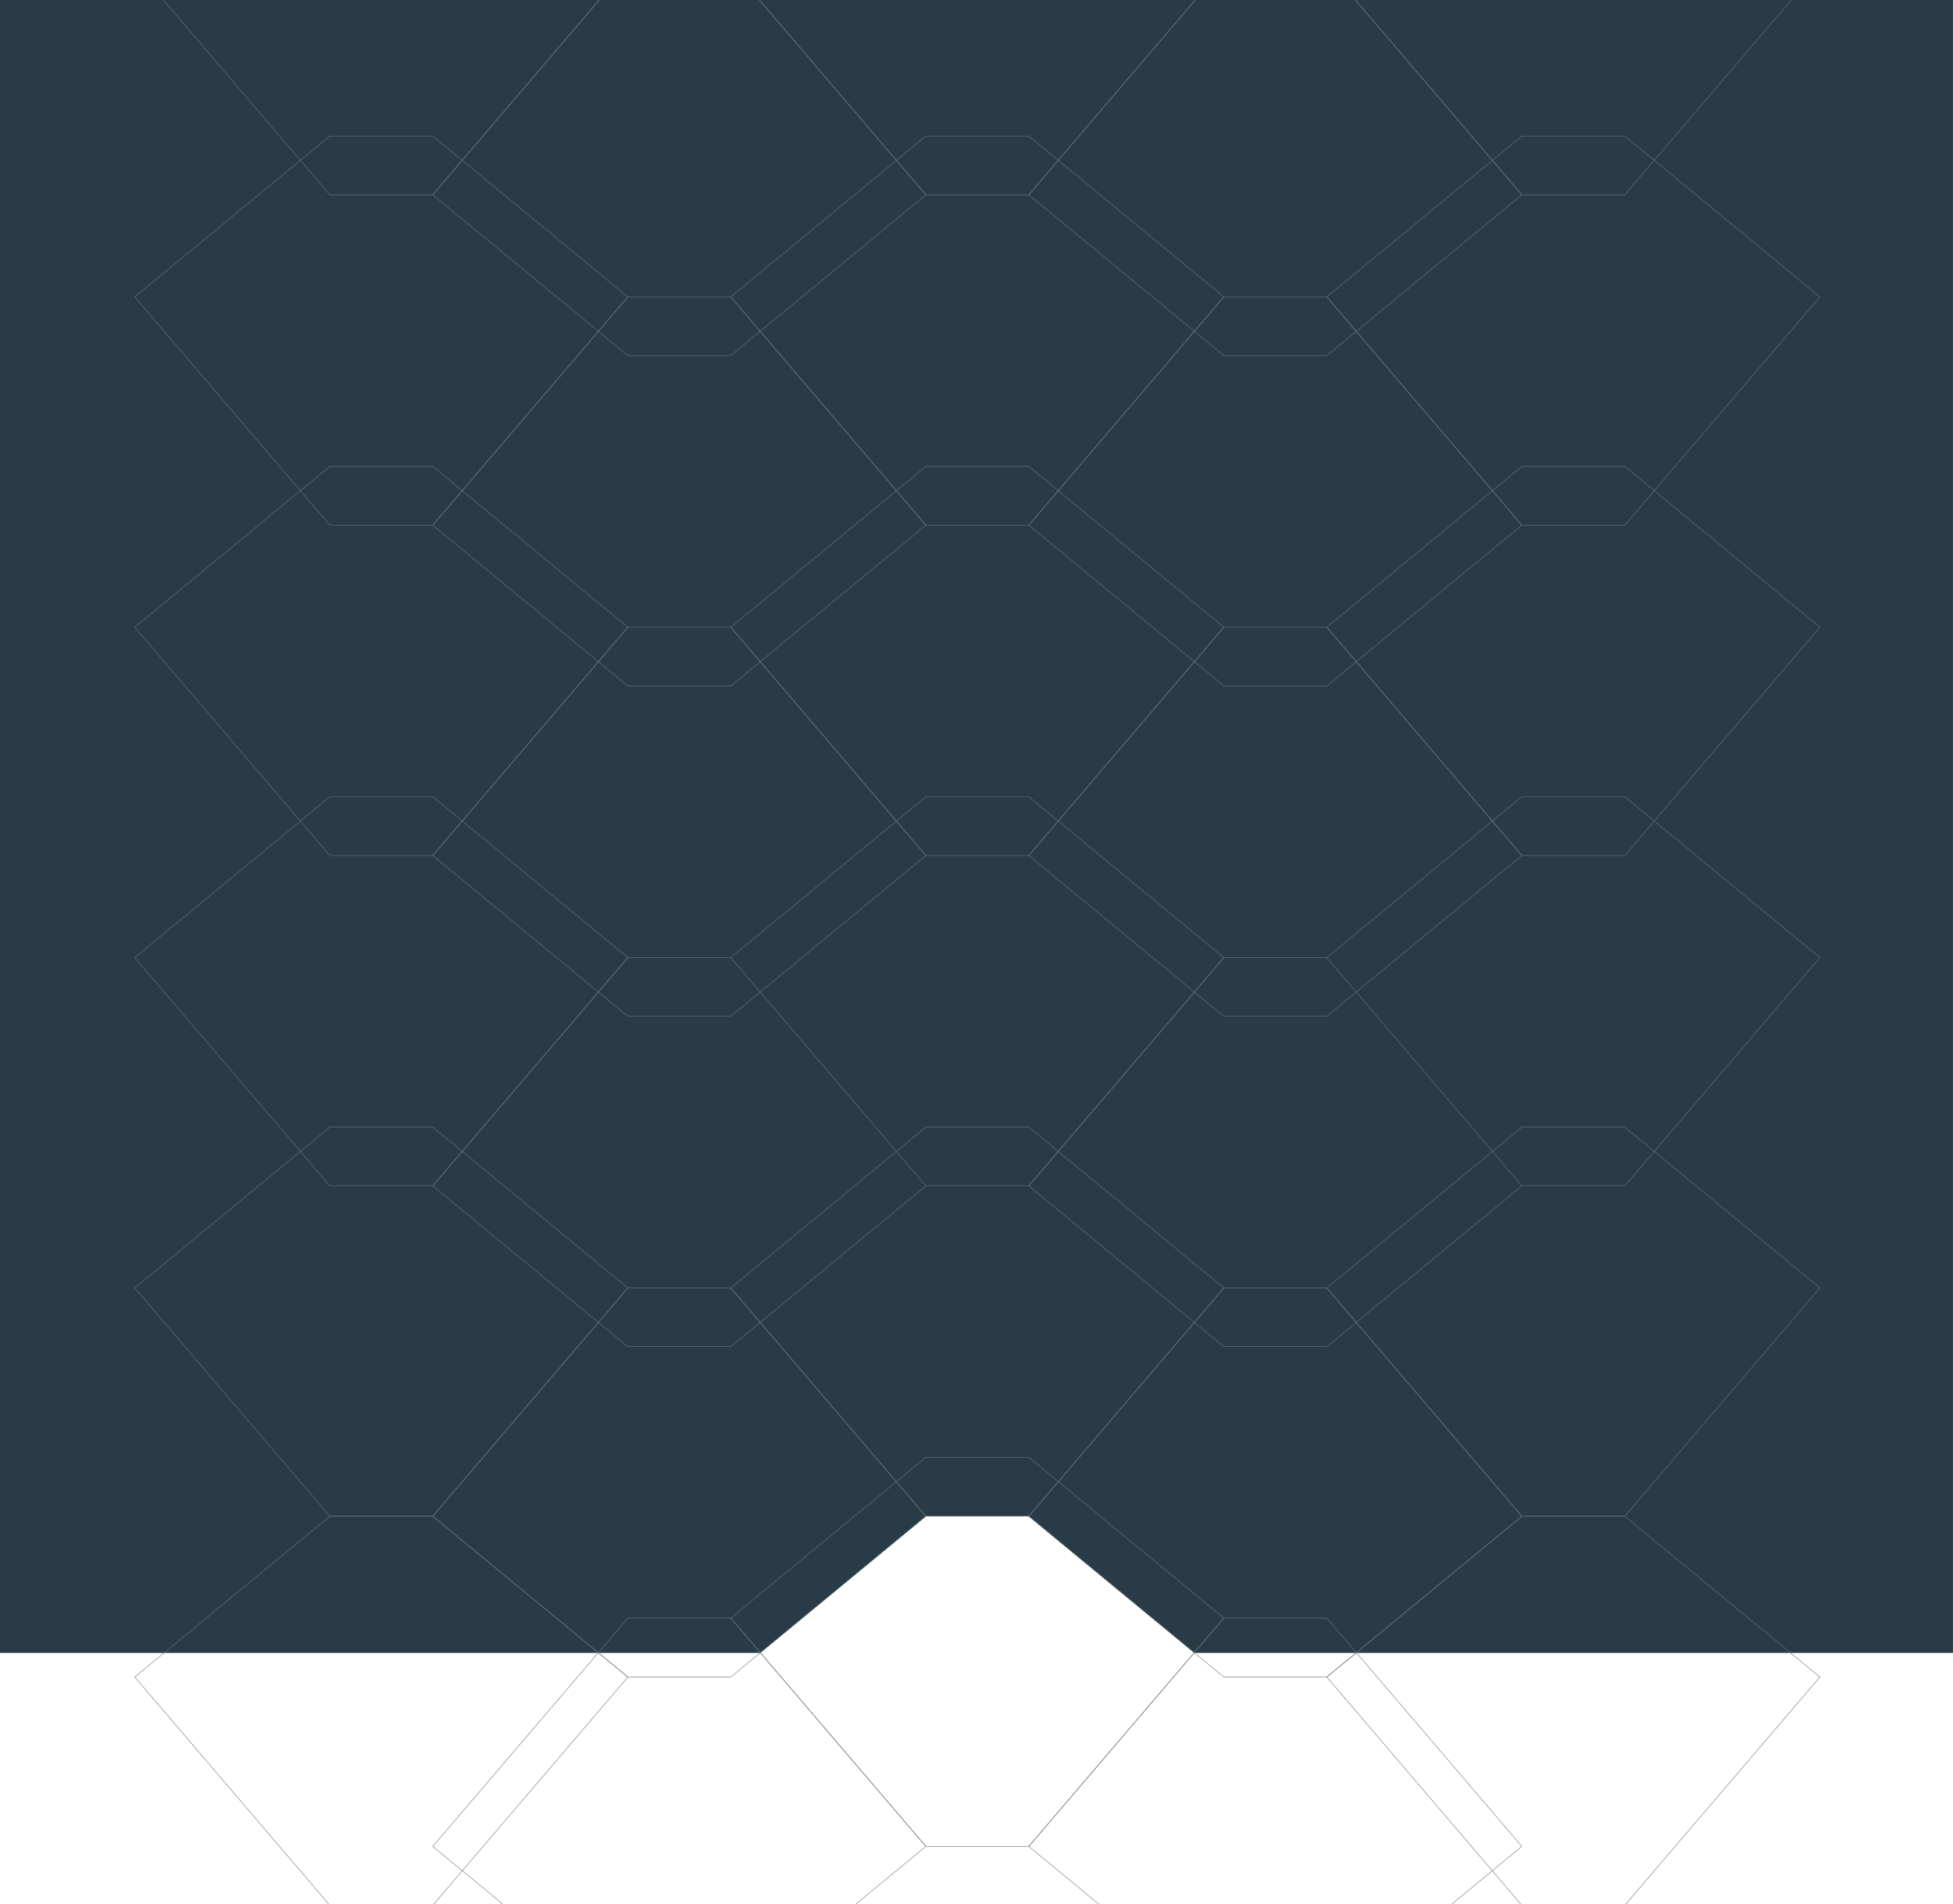 <svg xmlns="http://www.w3.org/2000/svg" xml:space="preserve" style="fill-rule:evenodd;clip-rule:evenodd;stroke-miterlimit:10" viewBox="0 0 3972 3872">
  <path d="M723.988 38.009H29.105v824.655h270.544l58.873-68.113h36.629l58.869 68.113h269.968V38.009Z" style="fill:#283b46" transform="matrix(5.716 0 0 4.076 -166.368 -154.908)"/>
    <path d="M670.787-395.113 274.085-68.095l396.702 464.232h209.39L1276.88-68.095 880.177-395.113h-209.39Z" style="fill:none;fill-rule:nonzero;stroke:#6b787b;stroke-width:1px"/>
    <path d="m1486.25 723.155 396.72-327.018-396.72-464.232h-209.37L880.156 396.137l396.724 327.018h209.37Z" style="fill:none;fill-rule:nonzero;stroke:#6b787b;stroke-width:1px"/>
    <path d="M1882.97-395.113 1486.25-68.095l396.72 464.232h209.37l396.7-464.232-396.7-327.018h-209.37Z" style="fill:none;fill-rule:nonzero;stroke:#6b787b;stroke-width:1px"/>
    <path d="m2698.41 723.155 396.72-327.018-396.72-464.232h-209.37l-396.7 464.232 396.7 327.018h209.37Z" style="fill:none;fill-rule:nonzero;stroke:#6b787b;stroke-width:1px"/>
    <path d="M3095.13-395.113 2698.41-68.095l396.72 464.232h209.37l396.73-464.232-396.73-327.018h-209.37ZM670.787 276.693 274.085 603.711l396.702 464.229h209.39l396.703-464.229-396.703-327.018h-209.39Z" style="fill:none;fill-rule:nonzero;stroke:#6b787b;stroke-width:1px"/>
    <path d="m1486.25 1394.96 396.72-327.02-396.72-464.229h-209.37L880.156 1067.94l396.724 327.02h209.37Z" style="fill:none;fill-rule:nonzero;stroke:#6b787b;stroke-width:1px"/>
    <path d="m1882.97 276.693-396.72 327.018 396.72 464.229h209.37l396.7-464.229-396.7-327.018h-209.37Z" style="fill:none;fill-rule:nonzero;stroke:#6b787b;stroke-width:1px"/>
    <path d="m2698.41 1394.96 396.72-327.02-396.72-464.229h-209.37l-396.7 464.229 396.7 327.02h209.37Z" style="fill:none;fill-rule:nonzero;stroke:#6b787b;stroke-width:1px"/>
    <path d="m3095.13 276.693-396.72 327.018 396.72 464.229h209.37l396.73-464.229-396.73-327.018h-209.37ZM670.787 948.498 274.085 1275.52l396.702 464.23h209.39l396.703-464.23-396.703-327.022h-209.39Z" style="fill:none;fill-rule:nonzero;stroke:#6b787b;stroke-width:1px"/>
    <path d="m1486.25 2066.77 396.72-327.02-396.72-464.23h-209.37l-396.724 464.23 396.724 327.02h209.37Z" style="fill:none;fill-rule:nonzero;stroke:#6b787b;stroke-width:1px"/>
    <path d="m1882.97 948.498-396.72 327.022 396.72 464.23h209.37l396.7-464.23-396.7-327.022h-209.37Z" style="fill:none;fill-rule:nonzero;stroke:#6b787b;stroke-width:1px"/>
    <path d="m2698.41 2066.77 396.72-327.02-396.72-464.23h-209.37l-396.7 464.23 396.7 327.02h209.37Z" style="fill:none;fill-rule:nonzero;stroke:#6b787b;stroke-width:1px"/>
    <path d="m3095.13 948.498-396.72 327.022 396.72 464.23h209.37l396.73-464.23-396.73-327.022h-209.37ZM670.787 1620.3l-396.702 327.02 396.702 464.23h209.39l396.703-464.23-396.703-327.02h-209.39Z" style="fill:none;fill-rule:nonzero;stroke:#6b787b;stroke-width:1px"/>
    <path d="m1486.25 2738.57 396.72-327.02-396.72-464.23h-209.37l-396.724 464.23 396.724 327.02h209.37ZM1882.97 1620.3l-396.72 327.02 396.72 464.23h209.37l396.7-464.23-396.7-327.02h-209.37Z" style="fill:none;fill-rule:nonzero;stroke:#6b787b;stroke-width:1px"/>
    <path d="m2698.41 2738.57 396.72-327.02-396.72-464.23h-209.37l-396.7 464.23 396.7 327.02h209.37ZM3095.13 1620.3l-396.72 327.02 396.72 464.23h209.37l396.73-464.23-396.73-327.02h-209.37ZM670.787 2292.11l-396.702 327.02 396.702 464.23h209.39l396.703-464.23-396.703-327.02h-209.39Z" style="fill:none;fill-rule:nonzero;stroke:#6b787b;stroke-width:1px"/>
    <path d="m670.787 2292.11-396.702 327.02 396.702 464.23h209.39l396.703-464.23-396.703-327.02h-209.39Z" style="fill:none;fill-rule:nonzero;stroke:#6b787b;stroke-width:1px" transform="translate(0 791.25)"/>
    <path d="m670.787 2292.11-396.702 327.02 396.702 464.23h209.39l396.703-464.23-396.703-327.02h-209.39Z" style="fill:none;fill-rule:nonzero;stroke:#6b787b;stroke-width:1px" transform="translate(2424.32 791.25)"/>
    <path d="m1486.25 3410.41 396.72-327.02-396.72-464.23h-209.37l-396.724 464.23 396.724 327.02h209.37Z" style="fill:none;fill-rule:nonzero;stroke:#6b787b;stroke-width:1px"/>
    <path d="m1486.25 3410.41 396.72-327.02-396.72-464.23h-209.37l-396.724 464.23 396.724 327.02h209.37Z" style="fill:none;fill-rule:nonzero;stroke:#6b787b;stroke-width:1px" transform="translate(1212.16)"/>
    <path d="m1486.25 4081.77 396.72-327.02-396.72-464.23h-209.37l-396.724 464.23 396.724 327.02h209.37ZM1882.97 2292.11l-396.72 327.02 396.72 464.23h209.37l396.7-464.23-396.7-327.02h-209.37Z" style="fill:none;fill-rule:nonzero;stroke:#6b787b;stroke-width:1px"/>
    <path d="m1882.97 2963.5-396.72 327.02 396.72 464.23h209.37l396.7-464.23-396.7-327.02h-209.37Z" style="fill:none;fill-rule:nonzero;stroke:#6b787b;stroke-width:1px"/>
    <path d="m2698.41 4081.77 396.72-327.02-396.72-464.23h-209.37l-396.7 464.23 396.7 327.02h209.37ZM3095.13 2292.11l-396.72 327.02 396.72 464.23h209.37l396.73-464.23-396.73-327.02h-209.37Z" style="fill:none;fill-rule:nonzero;stroke:#6b787b;stroke-width:1px"/>
</svg>
